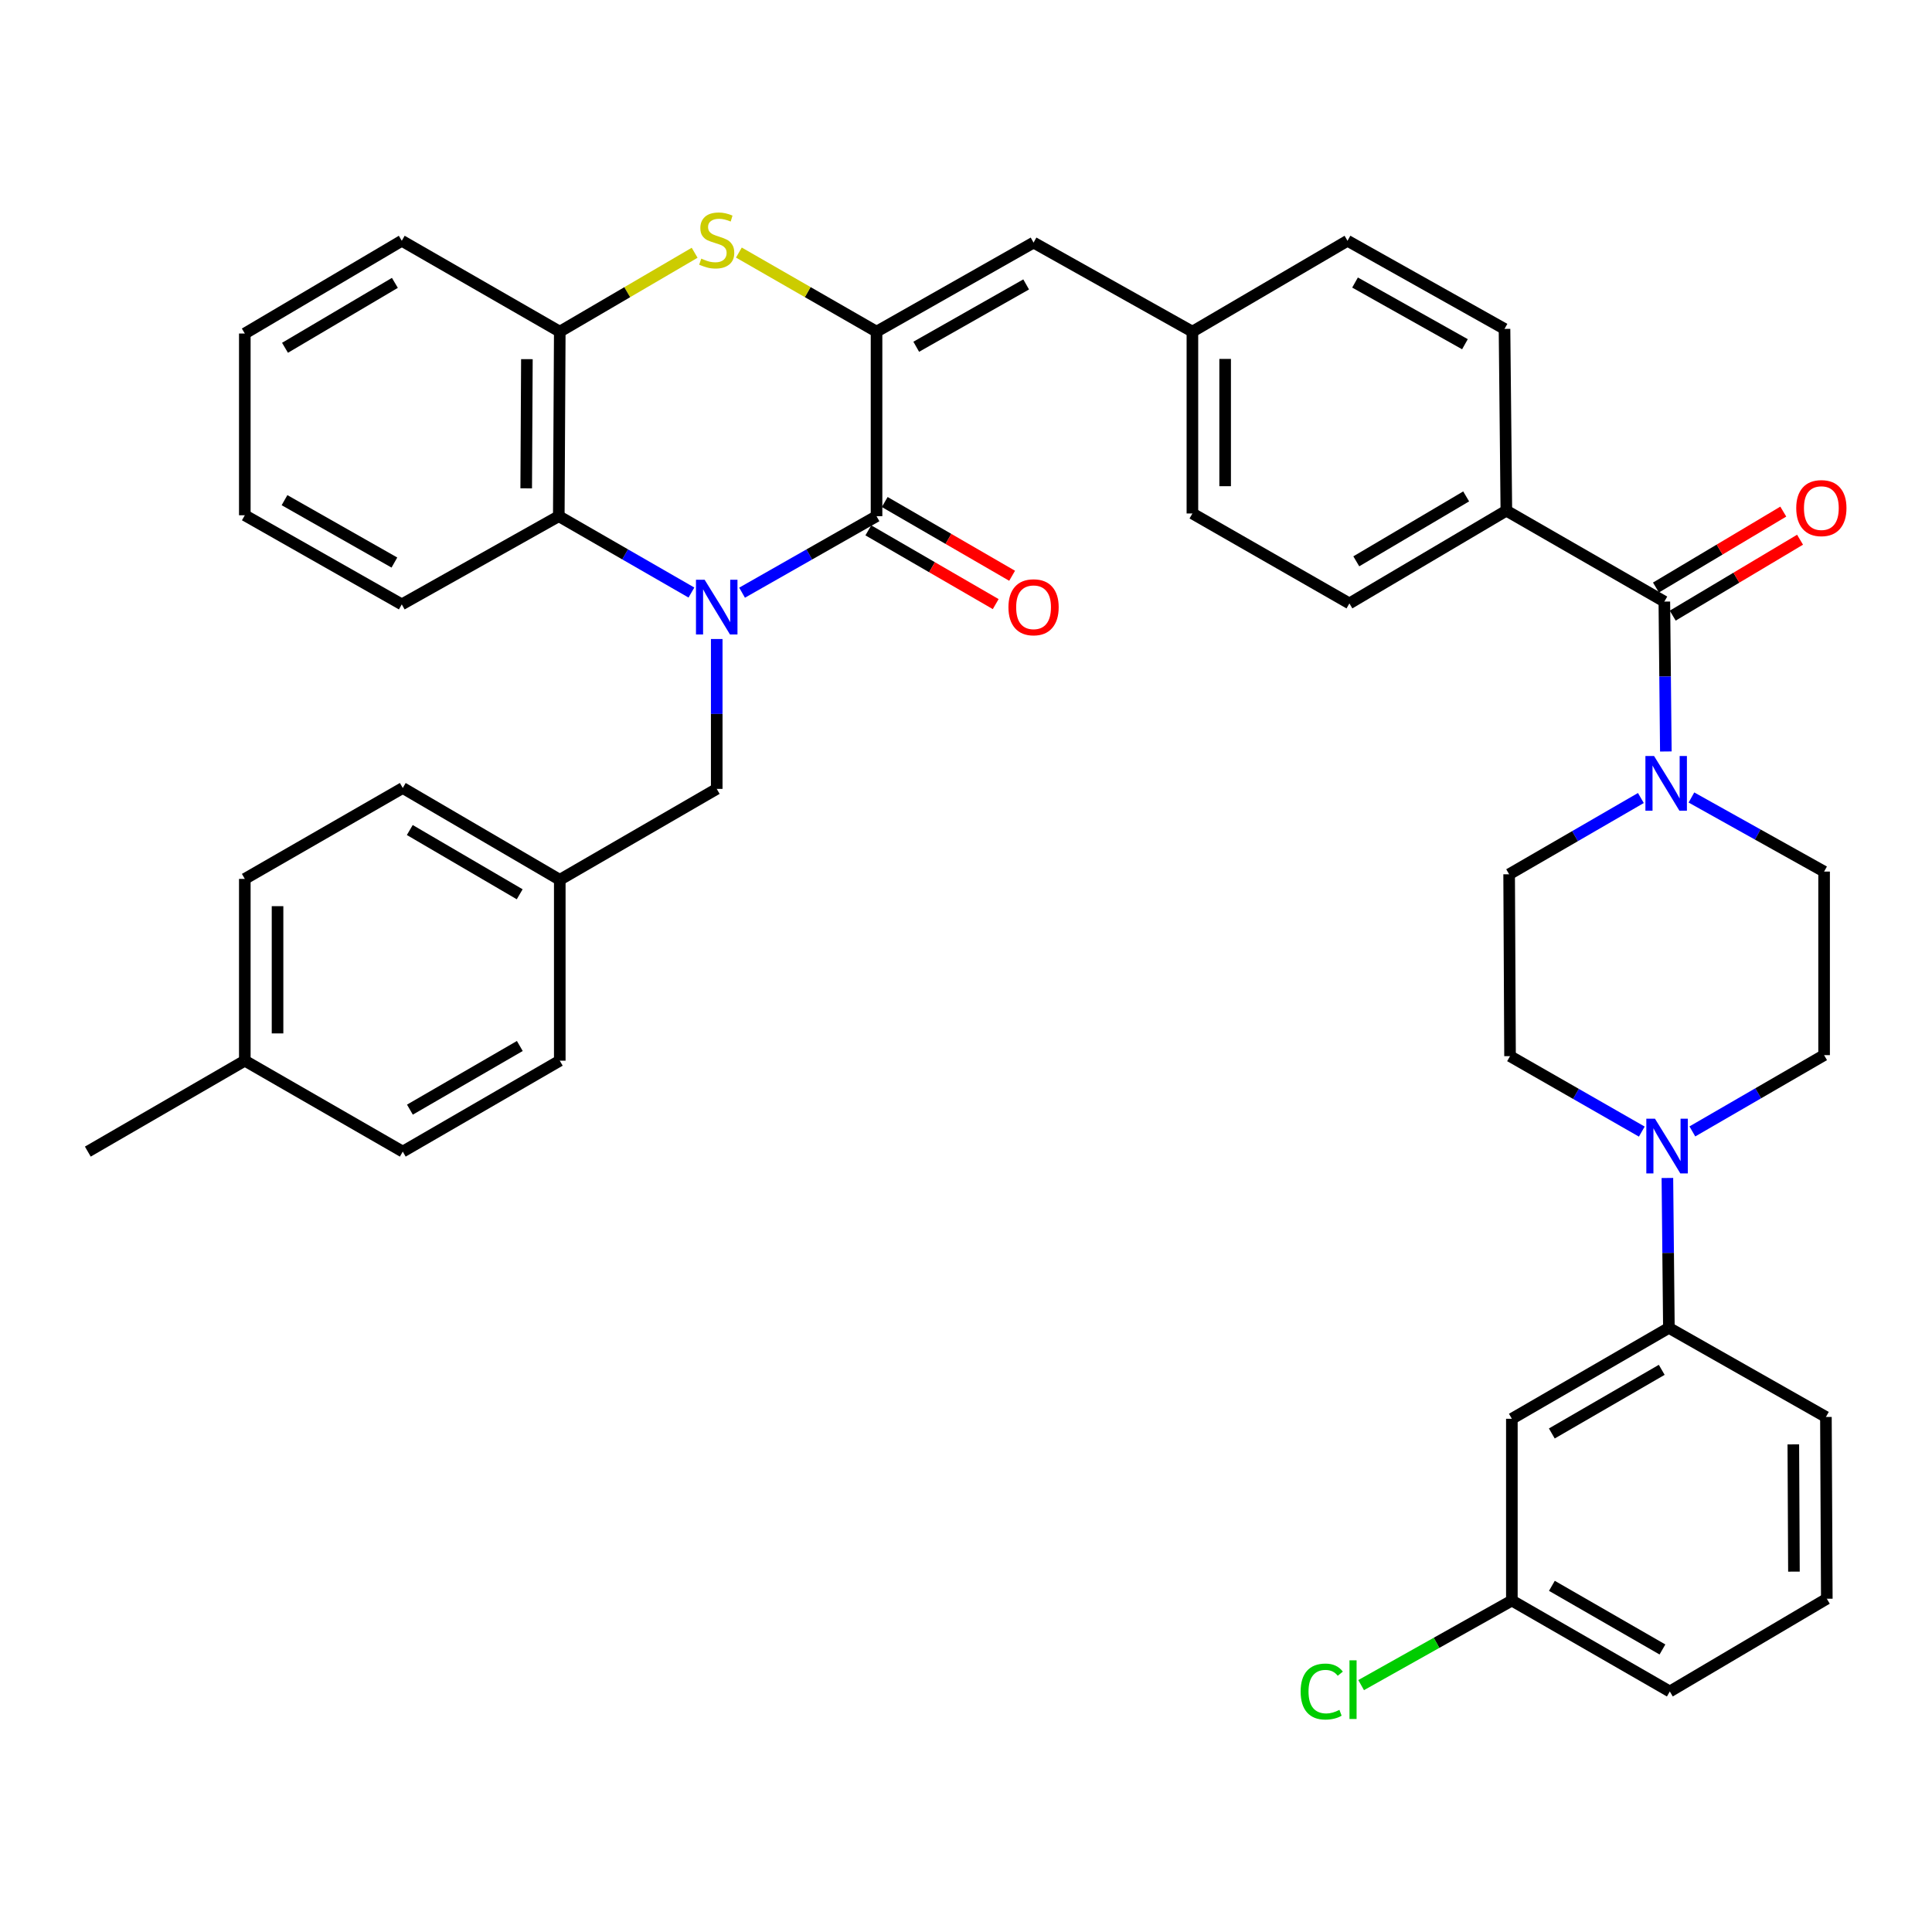 <?xml version='1.0' encoding='iso-8859-1'?>
<svg version='1.1' baseProfile='full'
              xmlns='http://www.w3.org/2000/svg'
                      xmlns:rdkit='http://www.rdkit.org/xml'
                      xmlns:xlink='http://www.w3.org/1999/xlink'
                  xml:space='preserve'
width='1000px' height='1000px' viewBox='0 0 1000 1000'>
<!-- END OF HEADER -->
<rect style='opacity:1.0;fill:#FFFFFF;stroke:none' width='1000' height='1000' x='0' y='0'> </rect>
<path class='bond-0' d='M 384.095,306.775 L 418.894,286.976' style='fill:none;fill-rule:evenodd;stroke:#0000FF;stroke-width:6px;stroke-linecap:butt;stroke-linejoin:miter;stroke-opacity:1' />
<path class='bond-0' d='M 418.894,286.976 L 453.693,267.177' style='fill:none;fill-rule:evenodd;stroke:#000000;stroke-width:6px;stroke-linecap:butt;stroke-linejoin:miter;stroke-opacity:1' />
<path class='bond-3' d='M 357.878,306.698 L 323.553,286.938' style='fill:none;fill-rule:evenodd;stroke:#0000FF;stroke-width:6px;stroke-linecap:butt;stroke-linejoin:miter;stroke-opacity:1' />
<path class='bond-3' d='M 323.553,286.938 L 289.229,267.177' style='fill:none;fill-rule:evenodd;stroke:#000000;stroke-width:6px;stroke-linecap:butt;stroke-linejoin:miter;stroke-opacity:1' />
<path class='bond-10' d='M 370.976,330.751 L 370.976,369.539' style='fill:none;fill-rule:evenodd;stroke:#0000FF;stroke-width:6px;stroke-linecap:butt;stroke-linejoin:miter;stroke-opacity:1' />
<path class='bond-10' d='M 370.976,369.539 L 370.976,408.326' style='fill:none;fill-rule:evenodd;stroke:#000000;stroke-width:6px;stroke-linecap:butt;stroke-linejoin:miter;stroke-opacity:1' />
<path class='bond-1' d='M 453.693,267.177 L 453.693,171.659' style='fill:none;fill-rule:evenodd;stroke:#000000;stroke-width:6px;stroke-linecap:butt;stroke-linejoin:miter;stroke-opacity:1' />
<path class='bond-13' d='M 449.448,274.508 L 482.413,293.595' style='fill:none;fill-rule:evenodd;stroke:#000000;stroke-width:6px;stroke-linecap:butt;stroke-linejoin:miter;stroke-opacity:1' />
<path class='bond-13' d='M 482.413,293.595 L 515.377,312.683' style='fill:none;fill-rule:evenodd;stroke:#FF0000;stroke-width:6px;stroke-linecap:butt;stroke-linejoin:miter;stroke-opacity:1' />
<path class='bond-13' d='M 457.938,259.846 L 490.903,278.933' style='fill:none;fill-rule:evenodd;stroke:#000000;stroke-width:6px;stroke-linecap:butt;stroke-linejoin:miter;stroke-opacity:1' />
<path class='bond-13' d='M 490.903,278.933 L 523.867,298.021' style='fill:none;fill-rule:evenodd;stroke:#FF0000;stroke-width:6px;stroke-linecap:butt;stroke-linejoin:miter;stroke-opacity:1' />
<path class='bond-8' d='M 453.693,171.659 L 534.97,125.566' style='fill:none;fill-rule:evenodd;stroke:#000000;stroke-width:6px;stroke-linecap:butt;stroke-linejoin:miter;stroke-opacity:1' />
<path class='bond-8' d='M 474.243,179.482 L 531.136,147.217' style='fill:none;fill-rule:evenodd;stroke:#000000;stroke-width:6px;stroke-linecap:butt;stroke-linejoin:miter;stroke-opacity:1' />
<path class='bond-40' d='M 453.693,171.659 L 418.067,151.194' style='fill:none;fill-rule:evenodd;stroke:#000000;stroke-width:6px;stroke-linecap:butt;stroke-linejoin:miter;stroke-opacity:1' />
<path class='bond-40' d='M 418.067,151.194 L 382.441,130.73' style='fill:none;fill-rule:evenodd;stroke:#CCCC00;stroke-width:6px;stroke-linecap:butt;stroke-linejoin:miter;stroke-opacity:1' />
<path class='bond-2' d='M 359.543,130.831 L 324.64,151.245' style='fill:none;fill-rule:evenodd;stroke:#CCCC00;stroke-width:6px;stroke-linecap:butt;stroke-linejoin:miter;stroke-opacity:1' />
<path class='bond-2' d='M 324.64,151.245 L 289.737,171.659' style='fill:none;fill-rule:evenodd;stroke:#000000;stroke-width:6px;stroke-linecap:butt;stroke-linejoin:miter;stroke-opacity:1' />
<path class='bond-7' d='M 289.229,267.177 L 289.737,171.659' style='fill:none;fill-rule:evenodd;stroke:#000000;stroke-width:6px;stroke-linecap:butt;stroke-linejoin:miter;stroke-opacity:1' />
<path class='bond-7' d='M 272.363,252.759 L 272.719,185.896' style='fill:none;fill-rule:evenodd;stroke:#000000;stroke-width:6px;stroke-linecap:butt;stroke-linejoin:miter;stroke-opacity:1' />
<path class='bond-32' d='M 289.229,267.177 L 207.961,312.827' style='fill:none;fill-rule:evenodd;stroke:#000000;stroke-width:6px;stroke-linecap:butt;stroke-linejoin:miter;stroke-opacity:1' />
<path class='bond-4' d='M 861.461,311.378 L 779.686,264.325' style='fill:none;fill-rule:evenodd;stroke:#000000;stroke-width:6px;stroke-linecap:butt;stroke-linejoin:miter;stroke-opacity:1' />
<path class='bond-5' d='M 861.461,311.378 L 861.849,350.17' style='fill:none;fill-rule:evenodd;stroke:#000000;stroke-width:6px;stroke-linecap:butt;stroke-linejoin:miter;stroke-opacity:1' />
<path class='bond-5' d='M 861.849,350.17 L 862.237,388.962' style='fill:none;fill-rule:evenodd;stroke:#0000FF;stroke-width:6px;stroke-linecap:butt;stroke-linejoin:miter;stroke-opacity:1' />
<path class='bond-18' d='M 865.8,318.653 L 898.751,299.003' style='fill:none;fill-rule:evenodd;stroke:#000000;stroke-width:6px;stroke-linecap:butt;stroke-linejoin:miter;stroke-opacity:1' />
<path class='bond-18' d='M 898.751,299.003 L 931.702,279.352' style='fill:none;fill-rule:evenodd;stroke:#FF0000;stroke-width:6px;stroke-linecap:butt;stroke-linejoin:miter;stroke-opacity:1' />
<path class='bond-18' d='M 857.122,304.102 L 890.073,284.451' style='fill:none;fill-rule:evenodd;stroke:#000000;stroke-width:6px;stroke-linecap:butt;stroke-linejoin:miter;stroke-opacity:1' />
<path class='bond-18' d='M 890.073,284.451 L 923.024,264.801' style='fill:none;fill-rule:evenodd;stroke:#FF0000;stroke-width:6px;stroke-linecap:butt;stroke-linejoin:miter;stroke-opacity:1' />
<path class='bond-14' d='M 849.315,413.051 L 815.22,432.789' style='fill:none;fill-rule:evenodd;stroke:#0000FF;stroke-width:6px;stroke-linecap:butt;stroke-linejoin:miter;stroke-opacity:1' />
<path class='bond-14' d='M 815.22,432.789 L 781.126,452.527' style='fill:none;fill-rule:evenodd;stroke:#000000;stroke-width:6px;stroke-linecap:butt;stroke-linejoin:miter;stroke-opacity:1' />
<path class='bond-15' d='M 875.483,412.779 L 909.817,431.952' style='fill:none;fill-rule:evenodd;stroke:#0000FF;stroke-width:6px;stroke-linecap:butt;stroke-linejoin:miter;stroke-opacity:1' />
<path class='bond-15' d='M 909.817,431.952 L 944.15,451.125' style='fill:none;fill-rule:evenodd;stroke:#000000;stroke-width:6px;stroke-linecap:butt;stroke-linejoin:miter;stroke-opacity:1' />
<path class='bond-6' d='M 875.961,585.627 L 910.056,565.881' style='fill:none;fill-rule:evenodd;stroke:#0000FF;stroke-width:6px;stroke-linecap:butt;stroke-linejoin:miter;stroke-opacity:1' />
<path class='bond-6' d='M 910.056,565.881 L 944.15,546.135' style='fill:none;fill-rule:evenodd;stroke:#000000;stroke-width:6px;stroke-linecap:butt;stroke-linejoin:miter;stroke-opacity:1' />
<path class='bond-9' d='M 863.038,609.719 L 863.426,648.511' style='fill:none;fill-rule:evenodd;stroke:#0000FF;stroke-width:6px;stroke-linecap:butt;stroke-linejoin:miter;stroke-opacity:1' />
<path class='bond-9' d='M 863.426,648.511 L 863.814,687.303' style='fill:none;fill-rule:evenodd;stroke:#000000;stroke-width:6px;stroke-linecap:butt;stroke-linejoin:miter;stroke-opacity:1' />
<path class='bond-44' d='M 849.792,585.715 L 815.694,566.189' style='fill:none;fill-rule:evenodd;stroke:#0000FF;stroke-width:6px;stroke-linecap:butt;stroke-linejoin:miter;stroke-opacity:1' />
<path class='bond-44' d='M 815.694,566.189 L 781.596,546.662' style='fill:none;fill-rule:evenodd;stroke:#000000;stroke-width:6px;stroke-linecap:butt;stroke-linejoin:miter;stroke-opacity:1' />
<path class='bond-33' d='M 289.737,171.659 L 207.961,124.624' style='fill:none;fill-rule:evenodd;stroke:#000000;stroke-width:6px;stroke-linecap:butt;stroke-linejoin:miter;stroke-opacity:1' />
<path class='bond-19' d='M 534.97,125.566 L 617.188,171.659' style='fill:none;fill-rule:evenodd;stroke:#000000;stroke-width:6px;stroke-linecap:butt;stroke-linejoin:miter;stroke-opacity:1' />
<path class='bond-11' d='M 863.814,687.303 L 782.538,734.356' style='fill:none;fill-rule:evenodd;stroke:#000000;stroke-width:6px;stroke-linecap:butt;stroke-linejoin:miter;stroke-opacity:1' />
<path class='bond-11' d='M 860.111,709.024 L 803.218,741.961' style='fill:none;fill-rule:evenodd;stroke:#000000;stroke-width:6px;stroke-linecap:butt;stroke-linejoin:miter;stroke-opacity:1' />
<path class='bond-34' d='M 863.814,687.303 L 945.091,733.415' style='fill:none;fill-rule:evenodd;stroke:#000000;stroke-width:6px;stroke-linecap:butt;stroke-linejoin:miter;stroke-opacity:1' />
<path class='bond-23' d='M 370.976,408.326 L 289.737,455.379' style='fill:none;fill-rule:evenodd;stroke:#000000;stroke-width:6px;stroke-linecap:butt;stroke-linejoin:miter;stroke-opacity:1' />
<path class='bond-22' d='M 782.538,734.356 L 782.538,828.444' style='fill:none;fill-rule:evenodd;stroke:#000000;stroke-width:6px;stroke-linecap:butt;stroke-linejoin:miter;stroke-opacity:1' />
<path class='bond-12' d='M 779.686,264.325 L 698.446,312.328' style='fill:none;fill-rule:evenodd;stroke:#000000;stroke-width:6px;stroke-linecap:butt;stroke-linejoin:miter;stroke-opacity:1' />
<path class='bond-12' d='M 758.881,256.939 L 702.013,290.541' style='fill:none;fill-rule:evenodd;stroke:#000000;stroke-width:6px;stroke-linecap:butt;stroke-linejoin:miter;stroke-opacity:1' />
<path class='bond-43' d='M 779.686,264.325 L 778.735,170.237' style='fill:none;fill-rule:evenodd;stroke:#000000;stroke-width:6px;stroke-linecap:butt;stroke-linejoin:miter;stroke-opacity:1' />
<path class='bond-17' d='M 781.126,452.527 L 781.596,546.662' style='fill:none;fill-rule:evenodd;stroke:#000000;stroke-width:6px;stroke-linecap:butt;stroke-linejoin:miter;stroke-opacity:1' />
<path class='bond-16' d='M 944.15,451.125 L 944.15,546.135' style='fill:none;fill-rule:evenodd;stroke:#000000;stroke-width:6px;stroke-linecap:butt;stroke-linejoin:miter;stroke-opacity:1' />
<path class='bond-24' d='M 617.188,171.659 L 697.467,124.624' style='fill:none;fill-rule:evenodd;stroke:#000000;stroke-width:6px;stroke-linecap:butt;stroke-linejoin:miter;stroke-opacity:1' />
<path class='bond-25' d='M 617.188,171.659 L 617.188,265.774' style='fill:none;fill-rule:evenodd;stroke:#000000;stroke-width:6px;stroke-linecap:butt;stroke-linejoin:miter;stroke-opacity:1' />
<path class='bond-25' d='M 634.131,185.776 L 634.131,251.657' style='fill:none;fill-rule:evenodd;stroke:#000000;stroke-width:6px;stroke-linecap:butt;stroke-linejoin:miter;stroke-opacity:1' />
<path class='bond-20' d='M 778.735,170.237 L 697.467,124.624' style='fill:none;fill-rule:evenodd;stroke:#000000;stroke-width:6px;stroke-linecap:butt;stroke-linejoin:miter;stroke-opacity:1' />
<path class='bond-20' d='M 758.252,178.17 L 701.365,146.241' style='fill:none;fill-rule:evenodd;stroke:#000000;stroke-width:6px;stroke-linecap:butt;stroke-linejoin:miter;stroke-opacity:1' />
<path class='bond-21' d='M 698.446,312.328 L 617.188,265.774' style='fill:none;fill-rule:evenodd;stroke:#000000;stroke-width:6px;stroke-linecap:butt;stroke-linejoin:miter;stroke-opacity:1' />
<path class='bond-26' d='M 782.538,828.444 L 743.531,850.327' style='fill:none;fill-rule:evenodd;stroke:#000000;stroke-width:6px;stroke-linecap:butt;stroke-linejoin:miter;stroke-opacity:1' />
<path class='bond-26' d='M 743.531,850.327 L 704.525,872.21' style='fill:none;fill-rule:evenodd;stroke:#00CC00;stroke-width:6px;stroke-linecap:butt;stroke-linejoin:miter;stroke-opacity:1' />
<path class='bond-45' d='M 782.538,828.444 L 864.294,875.506' style='fill:none;fill-rule:evenodd;stroke:#000000;stroke-width:6px;stroke-linecap:butt;stroke-linejoin:miter;stroke-opacity:1' />
<path class='bond-45' d='M 803.253,820.82 L 860.483,853.763' style='fill:none;fill-rule:evenodd;stroke:#000000;stroke-width:6px;stroke-linecap:butt;stroke-linejoin:miter;stroke-opacity:1' />
<path class='bond-28' d='M 289.737,455.379 L 289.737,549.006' style='fill:none;fill-rule:evenodd;stroke:#000000;stroke-width:6px;stroke-linecap:butt;stroke-linejoin:miter;stroke-opacity:1' />
<path class='bond-29' d='M 289.737,455.379 L 208.47,407.865' style='fill:none;fill-rule:evenodd;stroke:#000000;stroke-width:6px;stroke-linecap:butt;stroke-linejoin:miter;stroke-opacity:1' />
<path class='bond-29' d='M 268.996,462.878 L 212.108,429.618' style='fill:none;fill-rule:evenodd;stroke:#000000;stroke-width:6px;stroke-linecap:butt;stroke-linejoin:miter;stroke-opacity:1' />
<path class='bond-27' d='M 126.713,549.006 L 126.713,454.918' style='fill:none;fill-rule:evenodd;stroke:#000000;stroke-width:6px;stroke-linecap:butt;stroke-linejoin:miter;stroke-opacity:1' />
<path class='bond-27' d='M 143.655,534.892 L 143.655,469.031' style='fill:none;fill-rule:evenodd;stroke:#000000;stroke-width:6px;stroke-linecap:butt;stroke-linejoin:miter;stroke-opacity:1' />
<path class='bond-37' d='M 126.713,549.006 L 45.455,596.068' style='fill:none;fill-rule:evenodd;stroke:#000000;stroke-width:6px;stroke-linecap:butt;stroke-linejoin:miter;stroke-opacity:1' />
<path class='bond-41' d='M 126.713,549.006 L 208.47,596.068' style='fill:none;fill-rule:evenodd;stroke:#000000;stroke-width:6px;stroke-linecap:butt;stroke-linejoin:miter;stroke-opacity:1' />
<path class='bond-31' d='M 289.737,549.006 L 208.47,596.068' style='fill:none;fill-rule:evenodd;stroke:#000000;stroke-width:6px;stroke-linecap:butt;stroke-linejoin:miter;stroke-opacity:1' />
<path class='bond-31' d='M 269.056,541.403 L 212.169,574.347' style='fill:none;fill-rule:evenodd;stroke:#000000;stroke-width:6px;stroke-linecap:butt;stroke-linejoin:miter;stroke-opacity:1' />
<path class='bond-30' d='M 208.47,407.865 L 126.713,454.918' style='fill:none;fill-rule:evenodd;stroke:#000000;stroke-width:6px;stroke-linecap:butt;stroke-linejoin:miter;stroke-opacity:1' />
<path class='bond-38' d='M 207.961,312.827 L 126.713,266.697' style='fill:none;fill-rule:evenodd;stroke:#000000;stroke-width:6px;stroke-linecap:butt;stroke-linejoin:miter;stroke-opacity:1' />
<path class='bond-38' d='M 204.139,291.174 L 147.265,258.883' style='fill:none;fill-rule:evenodd;stroke:#000000;stroke-width:6px;stroke-linecap:butt;stroke-linejoin:miter;stroke-opacity:1' />
<path class='bond-42' d='M 207.961,124.624 L 126.713,172.628' style='fill:none;fill-rule:evenodd;stroke:#000000;stroke-width:6px;stroke-linecap:butt;stroke-linejoin:miter;stroke-opacity:1' />
<path class='bond-42' d='M 204.392,146.412 L 147.518,180.014' style='fill:none;fill-rule:evenodd;stroke:#000000;stroke-width:6px;stroke-linecap:butt;stroke-linejoin:miter;stroke-opacity:1' />
<path class='bond-35' d='M 945.091,733.415 L 945.553,827.502' style='fill:none;fill-rule:evenodd;stroke:#000000;stroke-width:6px;stroke-linecap:butt;stroke-linejoin:miter;stroke-opacity:1' />
<path class='bond-35' d='M 928.218,747.611 L 928.541,813.472' style='fill:none;fill-rule:evenodd;stroke:#000000;stroke-width:6px;stroke-linecap:butt;stroke-linejoin:miter;stroke-opacity:1' />
<path class='bond-36' d='M 945.553,827.502 L 864.294,875.506' style='fill:none;fill-rule:evenodd;stroke:#000000;stroke-width:6px;stroke-linecap:butt;stroke-linejoin:miter;stroke-opacity:1' />
<path class='bond-39' d='M 126.713,266.697 L 126.713,172.628' style='fill:none;fill-rule:evenodd;stroke:#000000;stroke-width:6px;stroke-linecap:butt;stroke-linejoin:miter;stroke-opacity:1' />
<path  class='atom-0' d='M 364.716 300.079
L 373.996 315.079
Q 374.916 316.559, 376.396 319.239
Q 377.876 321.919, 377.956 322.079
L 377.956 300.079
L 381.716 300.079
L 381.716 328.399
L 377.836 328.399
L 367.876 311.999
Q 366.716 310.079, 365.476 307.879
Q 364.276 305.679, 363.916 304.999
L 363.916 328.399
L 360.236 328.399
L 360.236 300.079
L 364.716 300.079
' fill='#0000FF'/>
<path  class='atom-3' d='M 362.976 133.864
Q 363.296 133.984, 364.616 134.544
Q 365.936 135.104, 367.376 135.464
Q 368.856 135.784, 370.296 135.784
Q 372.976 135.784, 374.536 134.504
Q 376.096 133.184, 376.096 130.904
Q 376.096 129.344, 375.296 128.384
Q 374.536 127.424, 373.336 126.904
Q 372.136 126.384, 370.136 125.784
Q 367.616 125.024, 366.096 124.304
Q 364.616 123.584, 363.536 122.064
Q 362.496 120.544, 362.496 117.984
Q 362.496 114.424, 364.896 112.224
Q 367.336 110.024, 372.136 110.024
Q 375.416 110.024, 379.136 111.584
L 378.216 114.664
Q 374.816 113.264, 372.256 113.264
Q 369.496 113.264, 367.976 114.424
Q 366.456 115.544, 366.496 117.504
Q 366.496 119.024, 367.256 119.944
Q 368.056 120.864, 369.176 121.384
Q 370.336 121.904, 372.256 122.504
Q 374.816 123.304, 376.336 124.104
Q 377.856 124.904, 378.936 126.544
Q 380.056 128.144, 380.056 130.904
Q 380.056 134.824, 377.416 136.944
Q 374.816 139.024, 370.456 139.024
Q 367.936 139.024, 366.016 138.464
Q 364.136 137.944, 361.896 137.024
L 362.976 133.864
' fill='#CCCC00'/>
<path  class='atom-6' d='M 856.143 391.314
L 865.423 406.314
Q 866.343 407.794, 867.823 410.474
Q 869.303 413.154, 869.383 413.314
L 869.383 391.314
L 873.143 391.314
L 873.143 419.634
L 869.263 419.634
L 859.303 403.234
Q 858.143 401.314, 856.903 399.114
Q 855.703 396.914, 855.343 396.234
L 855.343 419.634
L 851.663 419.634
L 851.663 391.314
L 856.143 391.314
' fill='#0000FF'/>
<path  class='atom-7' d='M 856.613 579.047
L 865.893 594.047
Q 866.813 595.527, 868.293 598.207
Q 869.773 600.887, 869.853 601.047
L 869.853 579.047
L 873.613 579.047
L 873.613 607.367
L 869.733 607.367
L 859.773 590.967
Q 858.613 589.047, 857.373 586.847
Q 856.173 584.647, 855.813 583.967
L 855.813 607.367
L 852.133 607.367
L 852.133 579.047
L 856.613 579.047
' fill='#0000FF'/>
<path  class='atom-14' d='M 521.97 314.319
Q 521.97 307.519, 525.33 303.719
Q 528.69 299.919, 534.97 299.919
Q 541.25 299.919, 544.61 303.719
Q 547.97 307.519, 547.97 314.319
Q 547.97 321.199, 544.57 325.119
Q 541.17 328.999, 534.97 328.999
Q 528.73 328.999, 525.33 325.119
Q 521.97 321.239, 521.97 314.319
M 534.97 325.799
Q 539.29 325.799, 541.61 322.919
Q 543.97 319.999, 543.97 314.319
Q 543.97 308.759, 541.61 305.959
Q 539.29 303.119, 534.97 303.119
Q 530.65 303.119, 528.29 305.919
Q 525.97 308.719, 525.97 314.319
Q 525.97 320.039, 528.29 322.919
Q 530.65 325.799, 534.97 325.799
' fill='#FF0000'/>
<path  class='atom-19' d='M 929.729 262.993
Q 929.729 256.193, 933.089 252.393
Q 936.449 248.593, 942.729 248.593
Q 949.009 248.593, 952.369 252.393
Q 955.729 256.193, 955.729 262.993
Q 955.729 269.873, 952.329 273.793
Q 948.929 277.673, 942.729 277.673
Q 936.489 277.673, 933.089 273.793
Q 929.729 269.913, 929.729 262.993
M 942.729 274.473
Q 947.049 274.473, 949.369 271.593
Q 951.729 268.673, 951.729 262.993
Q 951.729 257.433, 949.369 254.633
Q 947.049 251.793, 942.729 251.793
Q 938.409 251.793, 936.049 254.593
Q 933.729 257.393, 933.729 262.993
Q 933.729 268.713, 936.049 271.593
Q 938.409 274.473, 942.729 274.473
' fill='#FF0000'/>
<path  class='atom-27' d='M 673.209 875.545
Q 673.209 868.505, 676.489 864.825
Q 679.809 861.105, 686.089 861.105
Q 691.929 861.105, 695.049 865.225
L 692.409 867.385
Q 690.129 864.385, 686.089 864.385
Q 681.809 864.385, 679.529 867.265
Q 677.289 870.105, 677.289 875.545
Q 677.289 881.145, 679.609 884.025
Q 681.969 886.905, 686.529 886.905
Q 689.649 886.905, 693.289 885.025
L 694.409 888.025
Q 692.929 888.985, 690.689 889.545
Q 688.449 890.105, 685.969 890.105
Q 679.809 890.105, 676.489 886.345
Q 673.209 882.585, 673.209 875.545
' fill='#00CC00'/>
<path  class='atom-27' d='M 698.489 859.385
L 702.169 859.385
L 702.169 889.745
L 698.489 889.745
L 698.489 859.385
' fill='#00CC00'/>
</svg>

